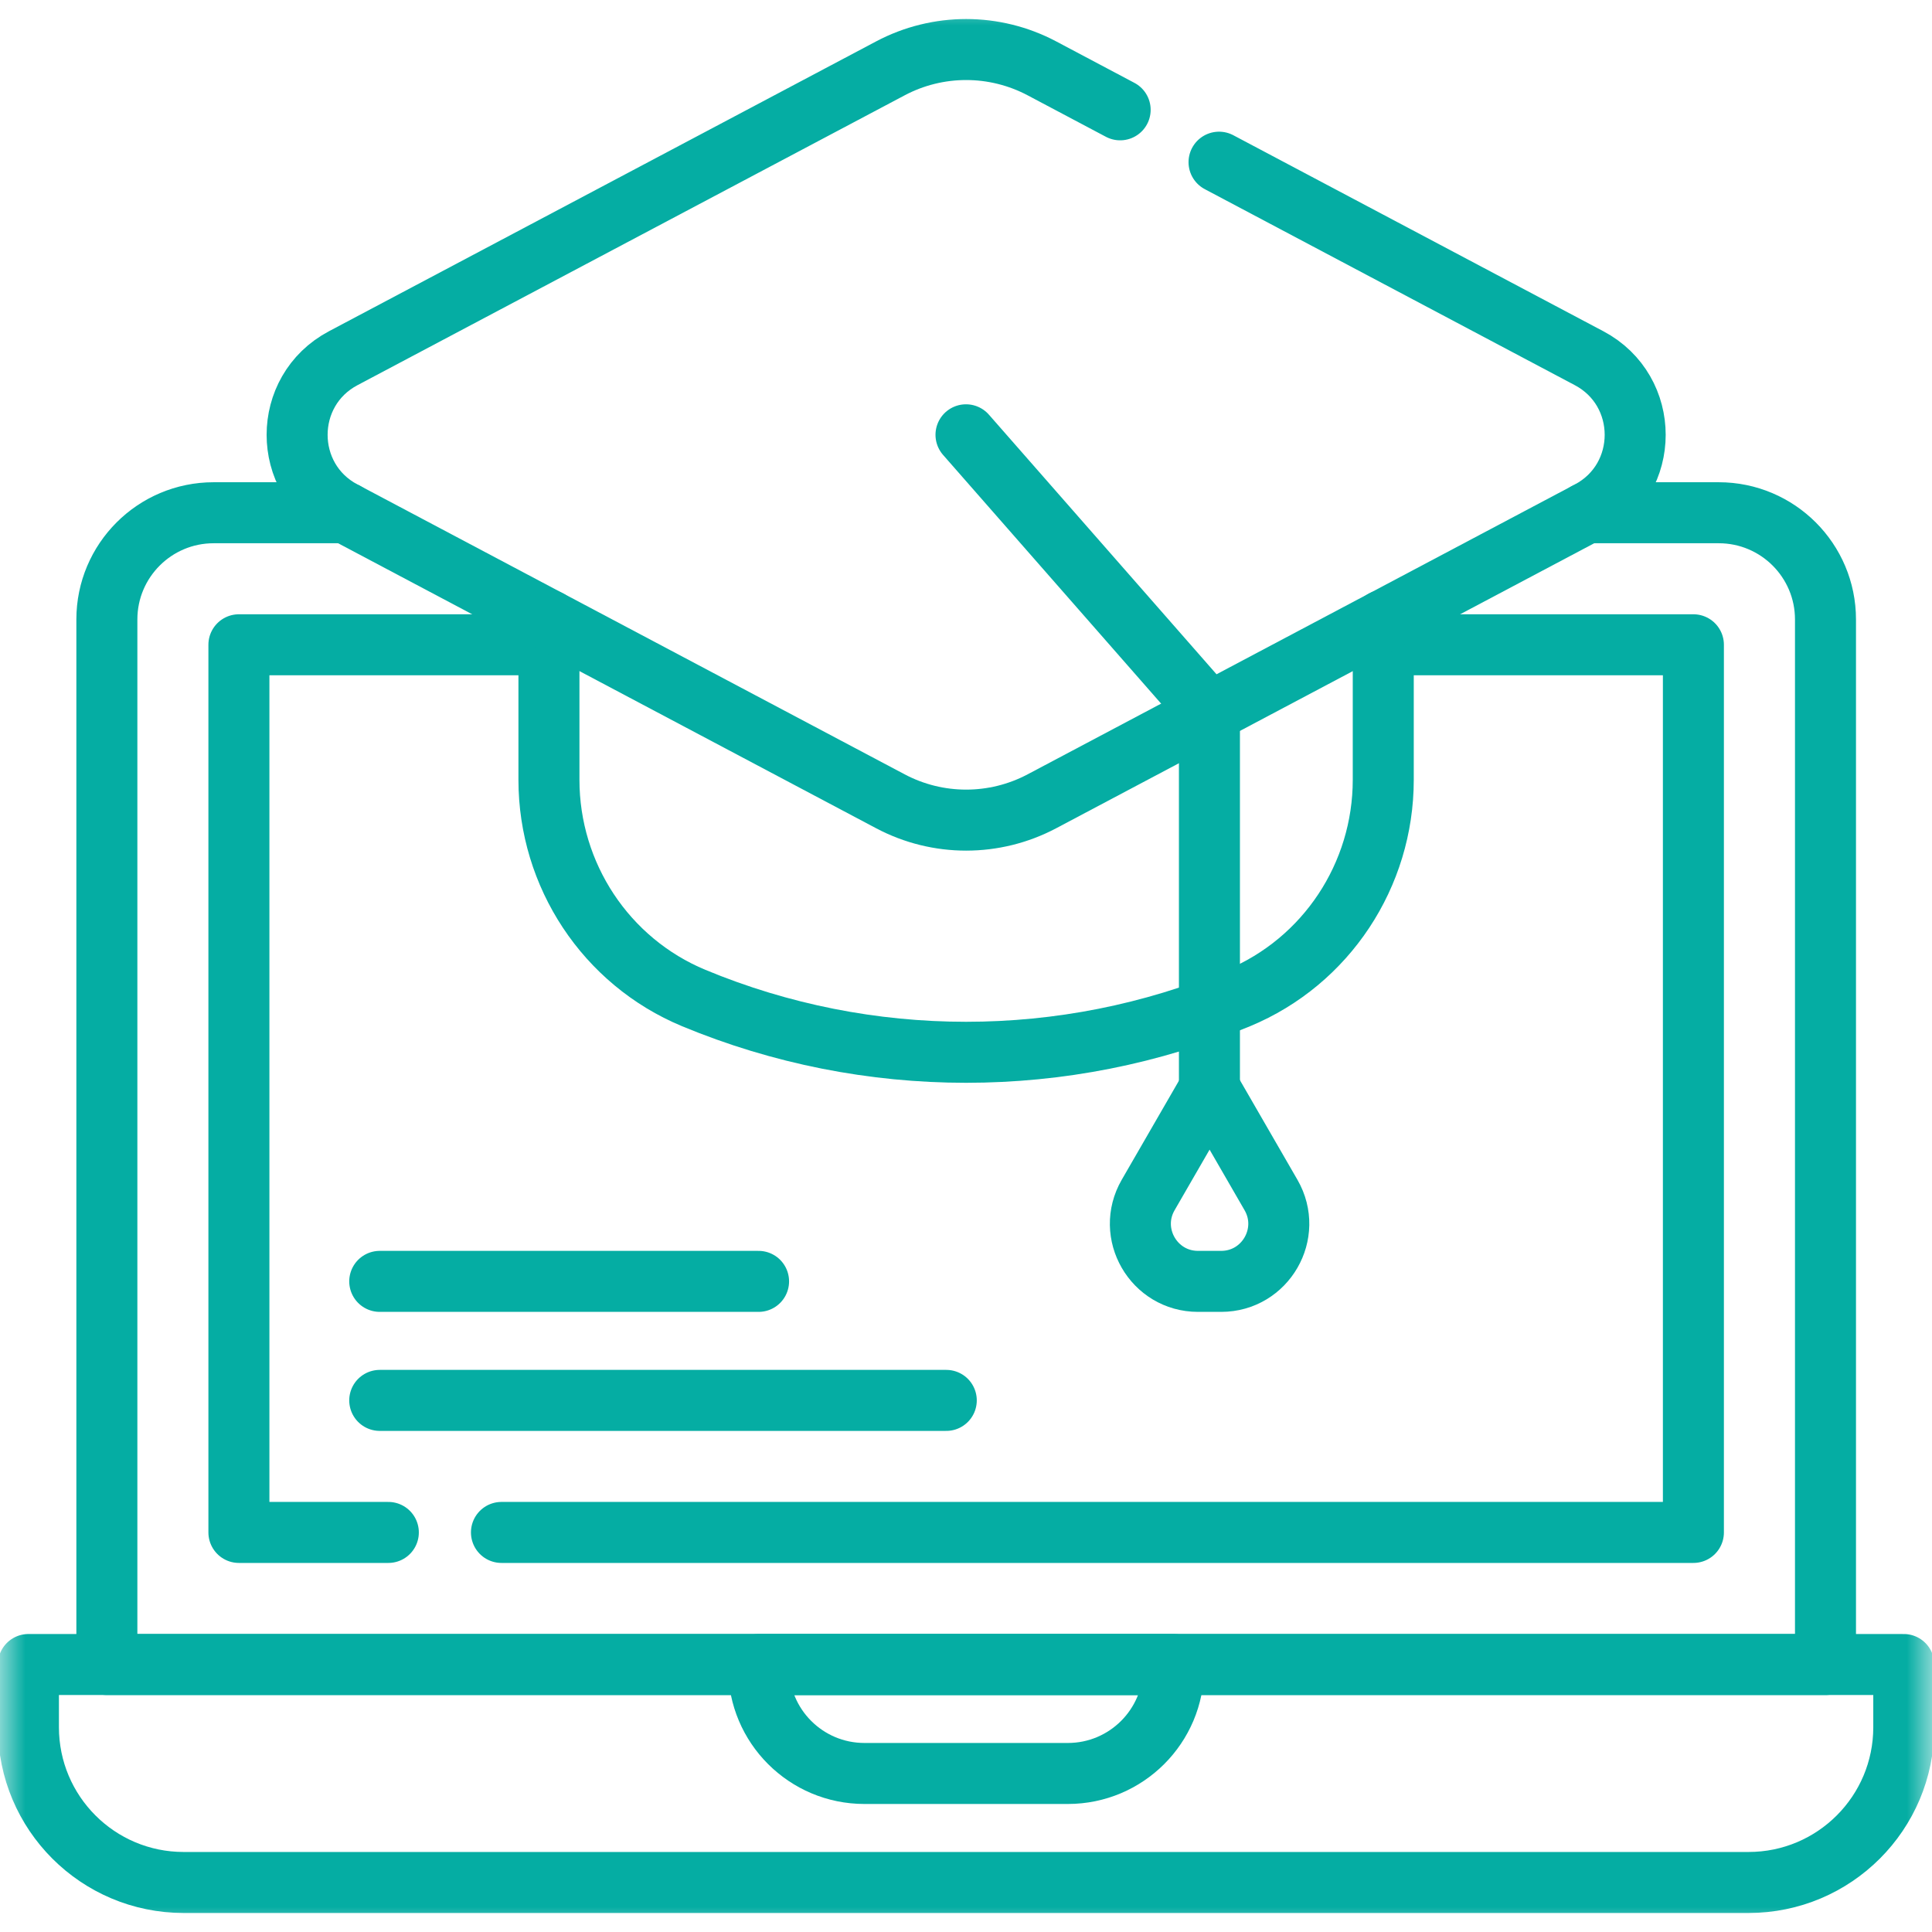 <svg width="38" height="38" viewBox="0 0 38 38" fill="none" xmlns="http://www.w3.org/2000/svg">
<mask id="mask0_6349_926" style="mask-type:luminance" maskUnits="userSpaceOnUse" x="0" y="0" width="38" height="38">
<path d="M0 3.8147e-06H38V38H0V3.8147e-06Z" fill="white"/>
</mask>
<g mask="url(#mask0_6349_926)">
<path d="M31.207 10.085H31.339H33.805C34.965 10.085 35.905 11.025 35.905 12.184V32.739H2.102V12.184C2.102 11.025 3.042 10.085 4.202 10.085H6.668H6.8" stroke="#05ADA3" stroke-width="1.2" stroke-miterlimit="10" stroke-linecap="round" stroke-linejoin="round"/>
<path d="M7.638 30.141H4.699V12.682H10.799" stroke="#05ADA3" stroke-width="1.2" stroke-miterlimit="10" stroke-linecap="round" stroke-linejoin="round"/>
<path d="M27.207 12.682H33.307V30.141H9.863" stroke="#05ADA3" stroke-width="1.2" stroke-miterlimit="10" stroke-linecap="round" stroke-linejoin="round"/>
<path d="M21.003 34.882H17.003C15.853 34.882 14.922 33.951 14.922 32.802V32.739H23.084V32.802C23.084 33.951 22.152 34.882 21.003 34.882Z" stroke="#05ADA3" stroke-width="1.2" stroke-miterlimit="10" stroke-linecap="round" stroke-linejoin="round"/>
<path d="M37.445 32.739H0.559V33.972C0.559 35.659 1.926 37.026 3.612 37.026H34.392C36.078 37.026 37.445 35.659 37.445 33.972V32.739Z" stroke="#05ADA3" stroke-width="1.2" stroke-miterlimit="10" stroke-linecap="round" stroke-linejoin="round"/>
<path d="M27.207 12.203V15.338C27.207 17.211 26.088 18.911 24.358 19.63C20.934 21.053 17.07 21.053 13.645 19.63C11.915 18.911 10.797 17.211 10.797 15.338V12.203" stroke="#05ADA3" stroke-width="1.2" stroke-miterlimit="10" stroke-linecap="round" stroke-linejoin="round"/>
<path d="M23.977 3.19L31.256 7.046C32.464 7.687 32.464 9.418 31.256 10.059L20.492 15.761C19.56 16.254 18.445 16.254 17.514 15.761L6.75 10.059C5.542 9.418 5.542 7.687 6.75 7.046L17.514 1.344C18.445 0.851 19.56 0.851 20.492 1.344L22.032 2.16" stroke="#05ADA3" stroke-width="1.2" stroke-miterlimit="10" stroke-linecap="round" stroke-linejoin="round"/>
<path d="M19 8.552L23.788 14.013V21.412" stroke="#05ADA3" stroke-width="1.2" stroke-miterlimit="10" stroke-linecap="round" stroke-linejoin="round"/>
<path d="M23.791 21.412L22.583 23.504C22.147 24.259 22.692 25.203 23.564 25.203H24.018C24.89 25.203 25.435 24.259 24.999 23.504L23.791 21.412Z" stroke="#05ADA3" stroke-width="1.2" stroke-miterlimit="10" stroke-linecap="round" stroke-linejoin="round"/>
<path d="M7.469 27.544H18.612" stroke="#05ADA3" stroke-width="1.2" stroke-miterlimit="10" stroke-linecap="round" stroke-linejoin="round"/>
<path d="M7.469 25.203H14.92" stroke="#05ADA3" stroke-width="1.2" stroke-miterlimit="10" stroke-linecap="round" stroke-linejoin="round"/>
</g>
</svg>
